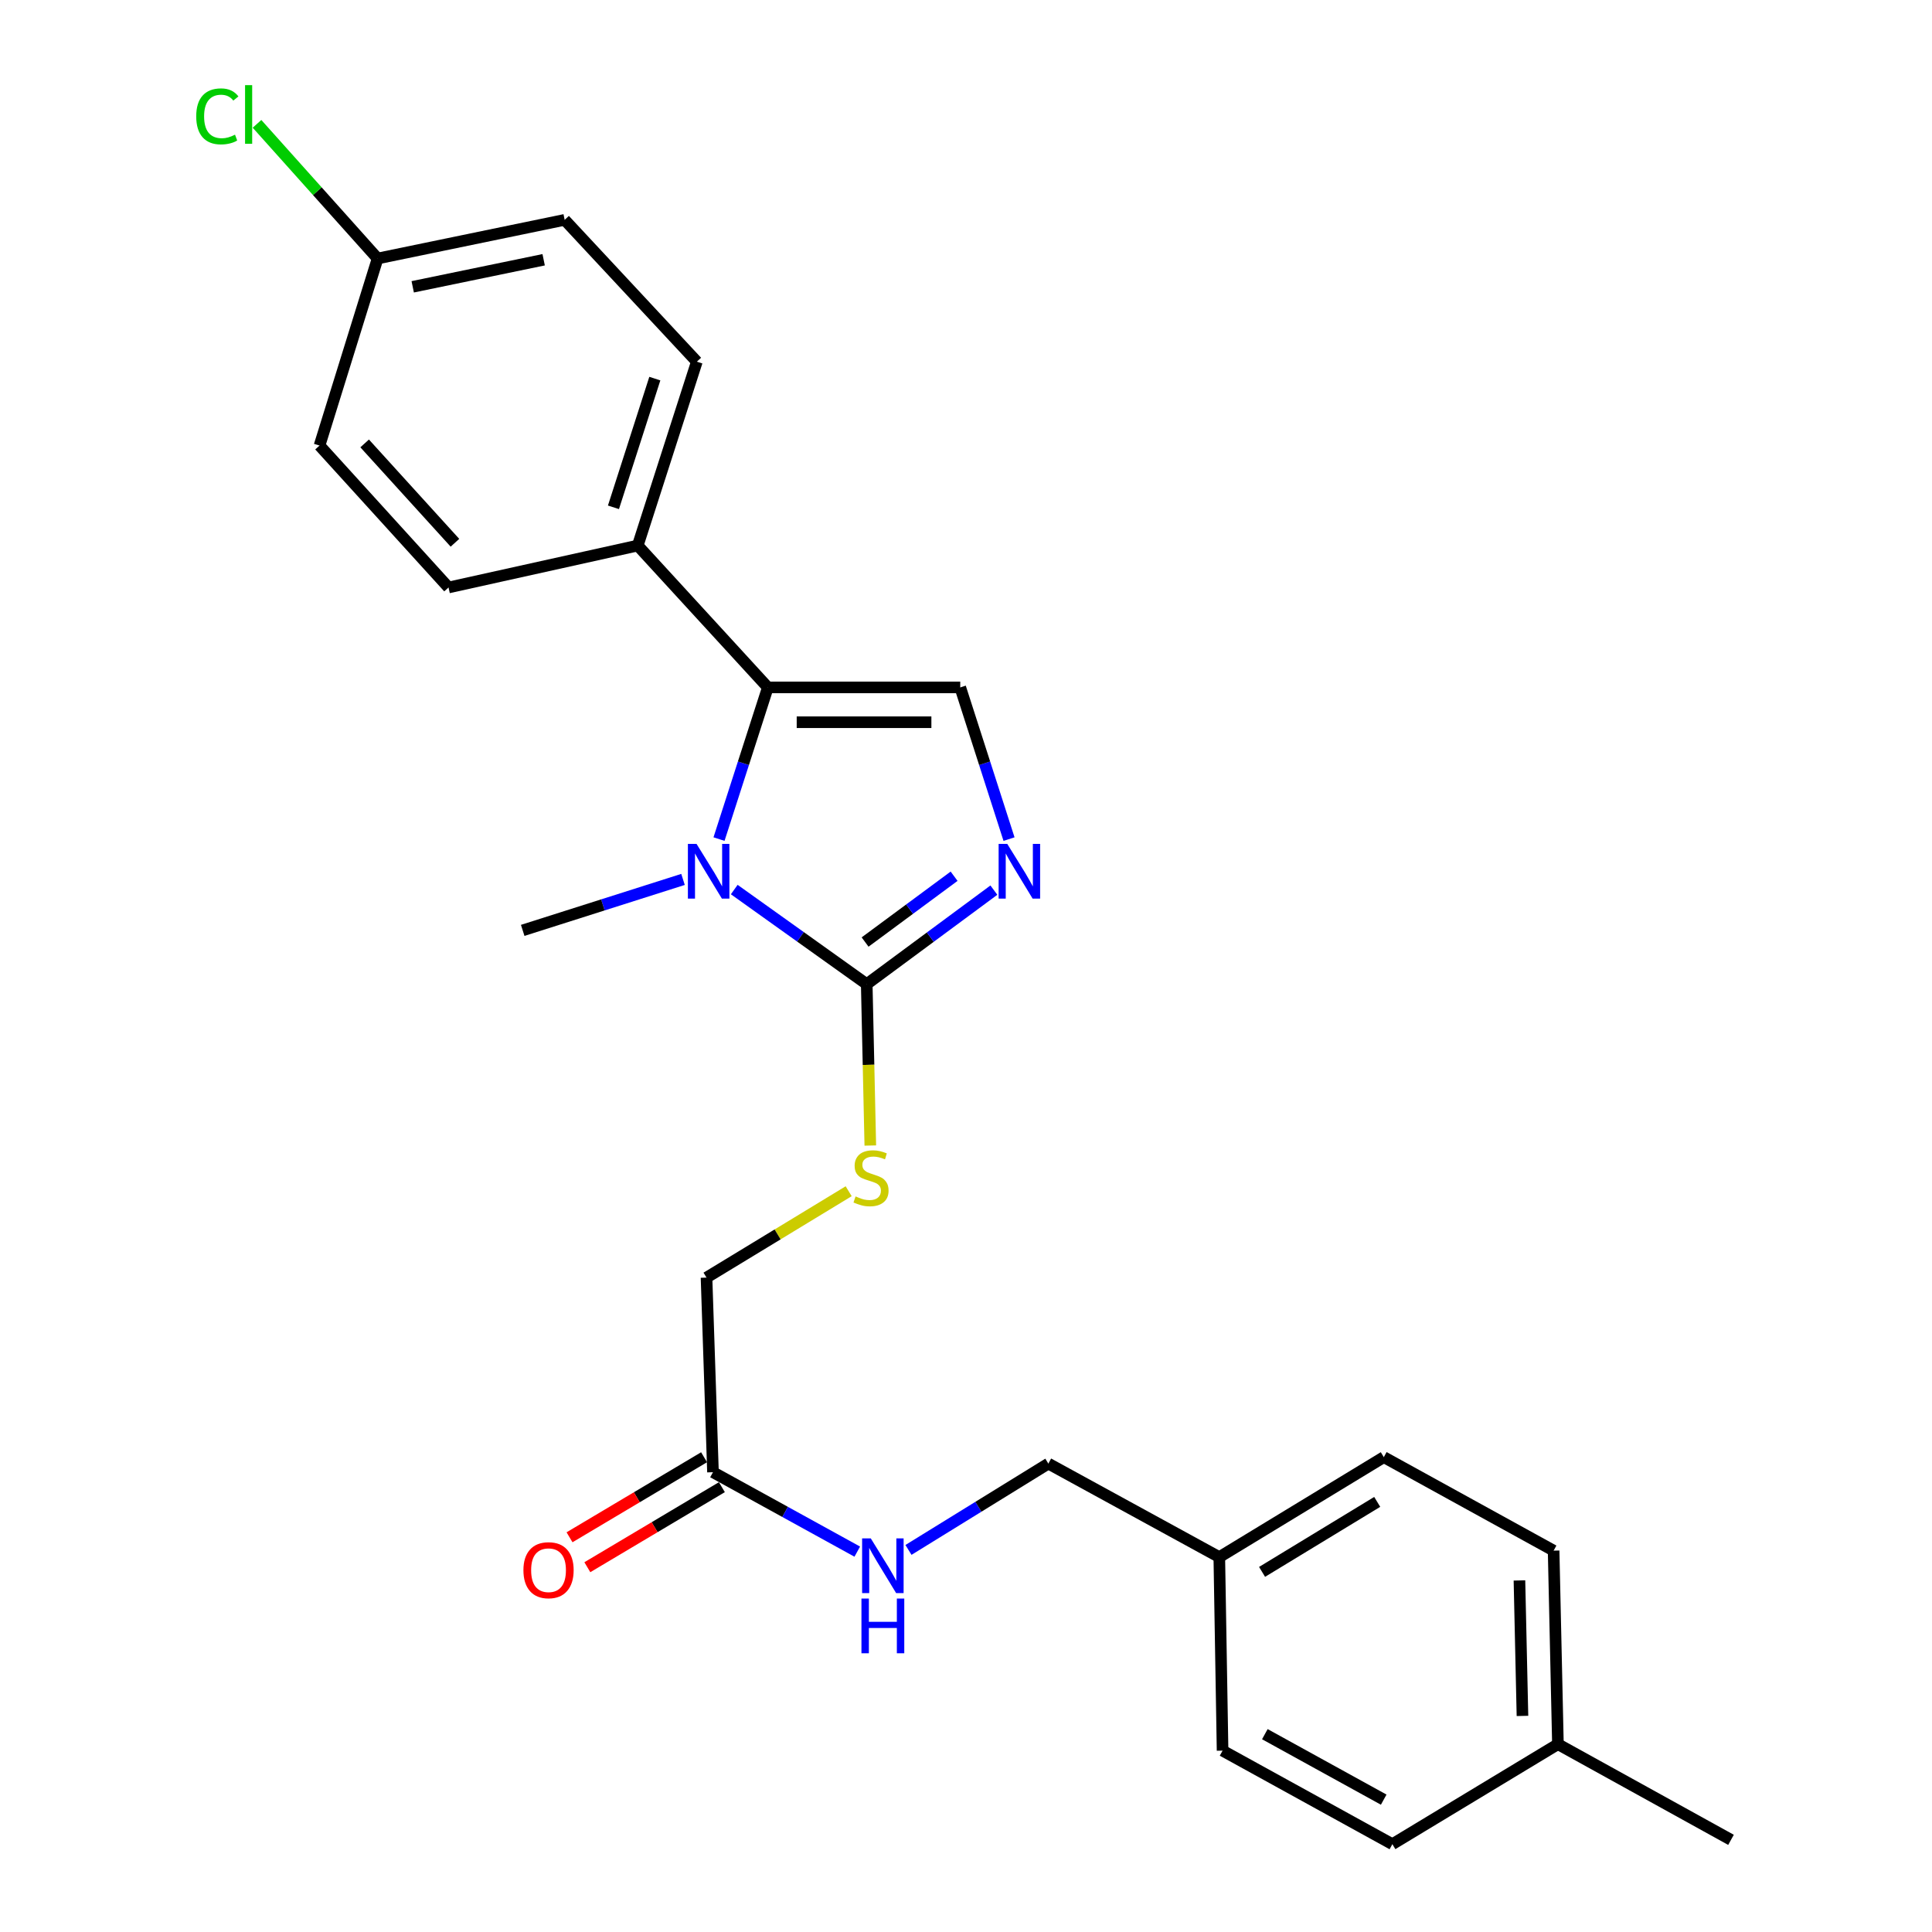 <?xml version='1.0' encoding='iso-8859-1'?>
<svg version='1.1' baseProfile='full'
              xmlns='http://www.w3.org/2000/svg'
                      xmlns:rdkit='http://www.rdkit.org/xml'
                      xmlns:xlink='http://www.w3.org/1999/xlink'
                  xml:space='preserve'
width='1000px' height='1000px' viewBox='0 0 1000 1000'>
<!-- END OF HEADER -->
<rect style='opacity:1.0;fill:#FFFFFF;stroke:none' width='1000' height='1000' x='0' y='0'> </rect>
<path class='bond-0' d='M 380.047,460.434 L 414.332,484.913' style='fill:none;fill-rule:evenodd;stroke:#0000FF;stroke-width:6px;stroke-linecap:butt;stroke-linejoin:miter;stroke-opacity:1' />
<path class='bond-0' d='M 414.332,484.913 L 448.617,509.392' style='fill:none;fill-rule:evenodd;stroke:#000000;stroke-width:6px;stroke-linecap:butt;stroke-linejoin:miter;stroke-opacity:1' />
<path class='bond-1' d='M 372.158,434.312 L 384.797,395.056' style='fill:none;fill-rule:evenodd;stroke:#0000FF;stroke-width:6px;stroke-linecap:butt;stroke-linejoin:miter;stroke-opacity:1' />
<path class='bond-1' d='M 384.797,395.056 L 397.436,355.8' style='fill:none;fill-rule:evenodd;stroke:#000000;stroke-width:6px;stroke-linecap:butt;stroke-linejoin:miter;stroke-opacity:1' />
<path class='bond-12' d='M 353.529,455.188 L 312.04,468.376' style='fill:none;fill-rule:evenodd;stroke:#0000FF;stroke-width:6px;stroke-linecap:butt;stroke-linejoin:miter;stroke-opacity:1' />
<path class='bond-12' d='M 312.04,468.376 L 270.551,481.564' style='fill:none;fill-rule:evenodd;stroke:#000000;stroke-width:6px;stroke-linecap:butt;stroke-linejoin:miter;stroke-opacity:1' />
<path class='bond-2' d='M 448.617,509.392 L 481.523,485.06' style='fill:none;fill-rule:evenodd;stroke:#000000;stroke-width:6px;stroke-linecap:butt;stroke-linejoin:miter;stroke-opacity:1' />
<path class='bond-2' d='M 481.523,485.06 L 514.429,460.729' style='fill:none;fill-rule:evenodd;stroke:#0000FF;stroke-width:6px;stroke-linecap:butt;stroke-linejoin:miter;stroke-opacity:1' />
<path class='bond-2' d='M 447.772,487.599 L 470.806,470.567' style='fill:none;fill-rule:evenodd;stroke:#000000;stroke-width:6px;stroke-linecap:butt;stroke-linejoin:miter;stroke-opacity:1' />
<path class='bond-2' d='M 470.806,470.567 L 493.841,453.535' style='fill:none;fill-rule:evenodd;stroke:#0000FF;stroke-width:6px;stroke-linecap:butt;stroke-linejoin:miter;stroke-opacity:1' />
<path class='bond-4' d='M 448.617,509.392 L 449.544,551.159' style='fill:none;fill-rule:evenodd;stroke:#000000;stroke-width:6px;stroke-linecap:butt;stroke-linejoin:miter;stroke-opacity:1' />
<path class='bond-4' d='M 449.544,551.159 L 450.471,592.925' style='fill:none;fill-rule:evenodd;stroke:#CCCC00;stroke-width:6px;stroke-linecap:butt;stroke-linejoin:miter;stroke-opacity:1' />
<path class='bond-3' d='M 397.436,355.8 L 497.023,355.8' style='fill:none;fill-rule:evenodd;stroke:#000000;stroke-width:6px;stroke-linecap:butt;stroke-linejoin:miter;stroke-opacity:1' />
<path class='bond-3' d='M 412.374,373.825 L 482.085,373.825' style='fill:none;fill-rule:evenodd;stroke:#000000;stroke-width:6px;stroke-linecap:butt;stroke-linejoin:miter;stroke-opacity:1' />
<path class='bond-5' d='M 397.436,355.8 L 330.093,282.379' style='fill:none;fill-rule:evenodd;stroke:#000000;stroke-width:6px;stroke-linecap:butt;stroke-linejoin:miter;stroke-opacity:1' />
<path class='bond-25' d='M 522.269,434.312 L 509.646,395.056' style='fill:none;fill-rule:evenodd;stroke:#0000FF;stroke-width:6px;stroke-linecap:butt;stroke-linejoin:miter;stroke-opacity:1' />
<path class='bond-25' d='M 509.646,395.056 L 497.023,355.8' style='fill:none;fill-rule:evenodd;stroke:#000000;stroke-width:6px;stroke-linecap:butt;stroke-linejoin:miter;stroke-opacity:1' />
<path class='bond-9' d='M 439.269,616.58 L 402.481,638.93' style='fill:none;fill-rule:evenodd;stroke:#CCCC00;stroke-width:6px;stroke-linecap:butt;stroke-linejoin:miter;stroke-opacity:1' />
<path class='bond-9' d='M 402.481,638.93 L 365.692,661.281' style='fill:none;fill-rule:evenodd;stroke:#000000;stroke-width:6px;stroke-linecap:butt;stroke-linejoin:miter;stroke-opacity:1' />
<path class='bond-10' d='M 330.093,282.379 L 360.685,187.208' style='fill:none;fill-rule:evenodd;stroke:#000000;stroke-width:6px;stroke-linecap:butt;stroke-linejoin:miter;stroke-opacity:1' />
<path class='bond-10' d='M 317.522,262.587 L 338.937,195.967' style='fill:none;fill-rule:evenodd;stroke:#000000;stroke-width:6px;stroke-linecap:butt;stroke-linejoin:miter;stroke-opacity:1' />
<path class='bond-11' d='M 330.093,282.379 L 232.158,304.079' style='fill:none;fill-rule:evenodd;stroke:#000000;stroke-width:6px;stroke-linecap:butt;stroke-linejoin:miter;stroke-opacity:1' />
<path class='bond-6' d='M 369.037,762.01 L 365.692,661.281' style='fill:none;fill-rule:evenodd;stroke:#000000;stroke-width:6px;stroke-linecap:butt;stroke-linejoin:miter;stroke-opacity:1' />
<path class='bond-7' d='M 369.037,762.01 L 406.378,782.566' style='fill:none;fill-rule:evenodd;stroke:#000000;stroke-width:6px;stroke-linecap:butt;stroke-linejoin:miter;stroke-opacity:1' />
<path class='bond-7' d='M 406.378,782.566 L 443.719,803.123' style='fill:none;fill-rule:evenodd;stroke:#0000FF;stroke-width:6px;stroke-linecap:butt;stroke-linejoin:miter;stroke-opacity:1' />
<path class='bond-8' d='M 364.429,754.265 L 329.608,774.981' style='fill:none;fill-rule:evenodd;stroke:#000000;stroke-width:6px;stroke-linecap:butt;stroke-linejoin:miter;stroke-opacity:1' />
<path class='bond-8' d='M 329.608,774.981 L 294.788,795.697' style='fill:none;fill-rule:evenodd;stroke:#FF0000;stroke-width:6px;stroke-linecap:butt;stroke-linejoin:miter;stroke-opacity:1' />
<path class='bond-8' d='M 373.645,769.755 L 338.824,790.472' style='fill:none;fill-rule:evenodd;stroke:#000000;stroke-width:6px;stroke-linecap:butt;stroke-linejoin:miter;stroke-opacity:1' />
<path class='bond-8' d='M 338.824,790.472 L 304.004,811.188' style='fill:none;fill-rule:evenodd;stroke:#FF0000;stroke-width:6px;stroke-linecap:butt;stroke-linejoin:miter;stroke-opacity:1' />
<path class='bond-14' d='M 470.225,802.236 L 506.425,779.895' style='fill:none;fill-rule:evenodd;stroke:#0000FF;stroke-width:6px;stroke-linecap:butt;stroke-linejoin:miter;stroke-opacity:1' />
<path class='bond-14' d='M 506.425,779.895 L 542.626,757.554' style='fill:none;fill-rule:evenodd;stroke:#000000;stroke-width:6px;stroke-linecap:butt;stroke-linejoin:miter;stroke-opacity:1' />
<path class='bond-17' d='M 360.685,187.208 L 292.271,113.797' style='fill:none;fill-rule:evenodd;stroke:#000000;stroke-width:6px;stroke-linecap:butt;stroke-linejoin:miter;stroke-opacity:1' />
<path class='bond-16' d='M 232.158,304.079 L 165.386,230.618' style='fill:none;fill-rule:evenodd;stroke:#000000;stroke-width:6px;stroke-linecap:butt;stroke-linejoin:miter;stroke-opacity:1' />
<path class='bond-16' d='M 235.481,280.936 L 188.74,229.513' style='fill:none;fill-rule:evenodd;stroke:#000000;stroke-width:6px;stroke-linecap:butt;stroke-linejoin:miter;stroke-opacity:1' />
<path class='bond-13' d='M 195.448,133.804 L 165.386,230.618' style='fill:none;fill-rule:evenodd;stroke:#000000;stroke-width:6px;stroke-linecap:butt;stroke-linejoin:miter;stroke-opacity:1' />
<path class='bond-18' d='M 195.448,133.804 L 164.238,98.952' style='fill:none;fill-rule:evenodd;stroke:#000000;stroke-width:6px;stroke-linecap:butt;stroke-linejoin:miter;stroke-opacity:1' />
<path class='bond-18' d='M 164.238,98.952 L 133.028,64.1' style='fill:none;fill-rule:evenodd;stroke:#00CC00;stroke-width:6px;stroke-linecap:butt;stroke-linejoin:miter;stroke-opacity:1' />
<path class='bond-26' d='M 195.448,133.804 L 292.271,113.797' style='fill:none;fill-rule:evenodd;stroke:#000000;stroke-width:6px;stroke-linecap:butt;stroke-linejoin:miter;stroke-opacity:1' />
<path class='bond-26' d='M 213.619,148.455 L 281.395,134.45' style='fill:none;fill-rule:evenodd;stroke:#000000;stroke-width:6px;stroke-linecap:butt;stroke-linejoin:miter;stroke-opacity:1' />
<path class='bond-15' d='M 542.626,757.554 L 631.108,805.961' style='fill:none;fill-rule:evenodd;stroke:#000000;stroke-width:6px;stroke-linecap:butt;stroke-linejoin:miter;stroke-opacity:1' />
<path class='bond-20' d='M 631.108,805.961 L 632.801,906.129' style='fill:none;fill-rule:evenodd;stroke:#000000;stroke-width:6px;stroke-linecap:butt;stroke-linejoin:miter;stroke-opacity:1' />
<path class='bond-21' d='M 631.108,805.961 L 716.256,754.209' style='fill:none;fill-rule:evenodd;stroke:#000000;stroke-width:6px;stroke-linecap:butt;stroke-linejoin:miter;stroke-opacity:1' />
<path class='bond-21' d='M 653.242,813.601 L 712.845,777.375' style='fill:none;fill-rule:evenodd;stroke:#000000;stroke-width:6px;stroke-linecap:butt;stroke-linejoin:miter;stroke-opacity:1' />
<path class='bond-19' d='M 806.38,902.784 L 804.147,802.606' style='fill:none;fill-rule:evenodd;stroke:#000000;stroke-width:6px;stroke-linecap:butt;stroke-linejoin:miter;stroke-opacity:1' />
<path class='bond-19' d='M 788.024,888.159 L 786.461,818.034' style='fill:none;fill-rule:evenodd;stroke:#000000;stroke-width:6px;stroke-linecap:butt;stroke-linejoin:miter;stroke-opacity:1' />
<path class='bond-24' d='M 806.38,902.784 L 895.963,952.302' style='fill:none;fill-rule:evenodd;stroke:#000000;stroke-width:6px;stroke-linecap:butt;stroke-linejoin:miter;stroke-opacity:1' />
<path class='bond-27' d='M 806.38,902.784 L 720.692,954.545' style='fill:none;fill-rule:evenodd;stroke:#000000;stroke-width:6px;stroke-linecap:butt;stroke-linejoin:miter;stroke-opacity:1' />
<path class='bond-22' d='M 632.801,906.129 L 720.692,954.545' style='fill:none;fill-rule:evenodd;stroke:#000000;stroke-width:6px;stroke-linecap:butt;stroke-linejoin:miter;stroke-opacity:1' />
<path class='bond-22' d='M 654.681,897.603 L 716.205,931.495' style='fill:none;fill-rule:evenodd;stroke:#000000;stroke-width:6px;stroke-linecap:butt;stroke-linejoin:miter;stroke-opacity:1' />
<path class='bond-23' d='M 716.256,754.209 L 804.147,802.606' style='fill:none;fill-rule:evenodd;stroke:#000000;stroke-width:6px;stroke-linecap:butt;stroke-linejoin:miter;stroke-opacity:1' />
<path  class='atom-0' d='M 360.534 436.811
L 369.814 451.811
Q 370.734 453.291, 372.214 455.971
Q 373.694 458.651, 373.774 458.811
L 373.774 436.811
L 377.534 436.811
L 377.534 465.131
L 373.654 465.131
L 363.694 448.731
Q 362.534 446.811, 361.294 444.611
Q 360.094 442.411, 359.734 441.731
L 359.734 465.131
L 356.054 465.131
L 356.054 436.811
L 360.534 436.811
' fill='#0000FF'/>
<path  class='atom-3' d='M 521.366 436.811
L 530.646 451.811
Q 531.566 453.291, 533.046 455.971
Q 534.526 458.651, 534.606 458.811
L 534.606 436.811
L 538.366 436.811
L 538.366 465.131
L 534.486 465.131
L 524.526 448.731
Q 523.366 446.811, 522.126 444.611
Q 520.926 442.411, 520.566 441.731
L 520.566 465.131
L 516.886 465.131
L 516.886 436.811
L 521.366 436.811
' fill='#0000FF'/>
<path  class='atom-5' d='M 442.84 619.27
Q 443.16 619.39, 444.48 619.95
Q 445.8 620.51, 447.24 620.87
Q 448.72 621.19, 450.16 621.19
Q 452.84 621.19, 454.4 619.91
Q 455.96 618.59, 455.96 616.31
Q 455.96 614.75, 455.16 613.79
Q 454.4 612.83, 453.2 612.31
Q 452 611.79, 450 611.19
Q 447.48 610.43, 445.96 609.71
Q 444.48 608.99, 443.4 607.47
Q 442.36 605.95, 442.36 603.39
Q 442.36 599.83, 444.76 597.63
Q 447.2 595.43, 452 595.43
Q 455.28 595.43, 459 596.99
L 458.08 600.07
Q 454.68 598.67, 452.12 598.67
Q 449.36 598.67, 447.84 599.83
Q 446.32 600.95, 446.36 602.91
Q 446.36 604.43, 447.12 605.35
Q 447.92 606.27, 449.04 606.79
Q 450.2 607.31, 452.12 607.91
Q 454.68 608.71, 456.2 609.51
Q 457.72 610.31, 458.8 611.95
Q 459.92 613.55, 459.92 616.31
Q 459.92 620.23, 457.28 622.35
Q 454.68 624.43, 450.32 624.43
Q 447.8 624.43, 445.88 623.87
Q 444 623.35, 441.76 622.43
L 442.84 619.27
' fill='#CCCC00'/>
<path  class='atom-8' d='M 450.708 796.257
L 459.988 811.257
Q 460.908 812.737, 462.388 815.417
Q 463.868 818.097, 463.948 818.257
L 463.948 796.257
L 467.708 796.257
L 467.708 824.577
L 463.828 824.577
L 453.868 808.177
Q 452.708 806.257, 451.468 804.057
Q 450.268 801.857, 449.908 801.177
L 449.908 824.577
L 446.228 824.577
L 446.228 796.257
L 450.708 796.257
' fill='#0000FF'/>
<path  class='atom-8' d='M 445.888 827.409
L 449.728 827.409
L 449.728 839.449
L 464.208 839.449
L 464.208 827.409
L 468.048 827.409
L 468.048 855.729
L 464.208 855.729
L 464.208 842.649
L 449.728 842.649
L 449.728 855.729
L 445.888 855.729
L 445.888 827.409
' fill='#0000FF'/>
<path  class='atom-9' d='M 270.92 812.73
Q 270.92 805.93, 274.28 802.13
Q 277.64 798.33, 283.92 798.33
Q 290.2 798.33, 293.56 802.13
Q 296.92 805.93, 296.92 812.73
Q 296.92 819.61, 293.52 823.53
Q 290.12 827.41, 283.92 827.41
Q 277.68 827.41, 274.28 823.53
Q 270.92 819.65, 270.92 812.73
M 283.92 824.21
Q 288.24 824.21, 290.56 821.33
Q 292.92 818.41, 292.92 812.73
Q 292.92 807.17, 290.56 804.37
Q 288.24 801.53, 283.92 801.53
Q 279.6 801.53, 277.24 804.33
Q 274.92 807.13, 274.92 812.73
Q 274.92 818.45, 277.24 821.33
Q 279.6 824.21, 283.92 824.21
' fill='#FF0000'/>
<path  class='atom-19' d='M 101.566 60.231
Q 101.566 53.191, 104.846 49.511
Q 108.166 45.791, 114.446 45.791
Q 120.286 45.791, 123.406 49.911
L 120.766 52.071
Q 118.486 49.071, 114.446 49.071
Q 110.166 49.071, 107.886 51.951
Q 105.646 54.791, 105.646 60.231
Q 105.646 65.831, 107.966 68.711
Q 110.326 71.591, 114.886 71.591
Q 118.006 71.591, 121.646 69.711
L 122.766 72.711
Q 121.286 73.671, 119.046 74.231
Q 116.806 74.791, 114.326 74.791
Q 108.166 74.791, 104.846 71.031
Q 101.566 67.271, 101.566 60.231
' fill='#00CC00'/>
<path  class='atom-19' d='M 126.846 44.071
L 130.526 44.071
L 130.526 74.431
L 126.846 74.431
L 126.846 44.071
' fill='#00CC00'/>
</svg>
